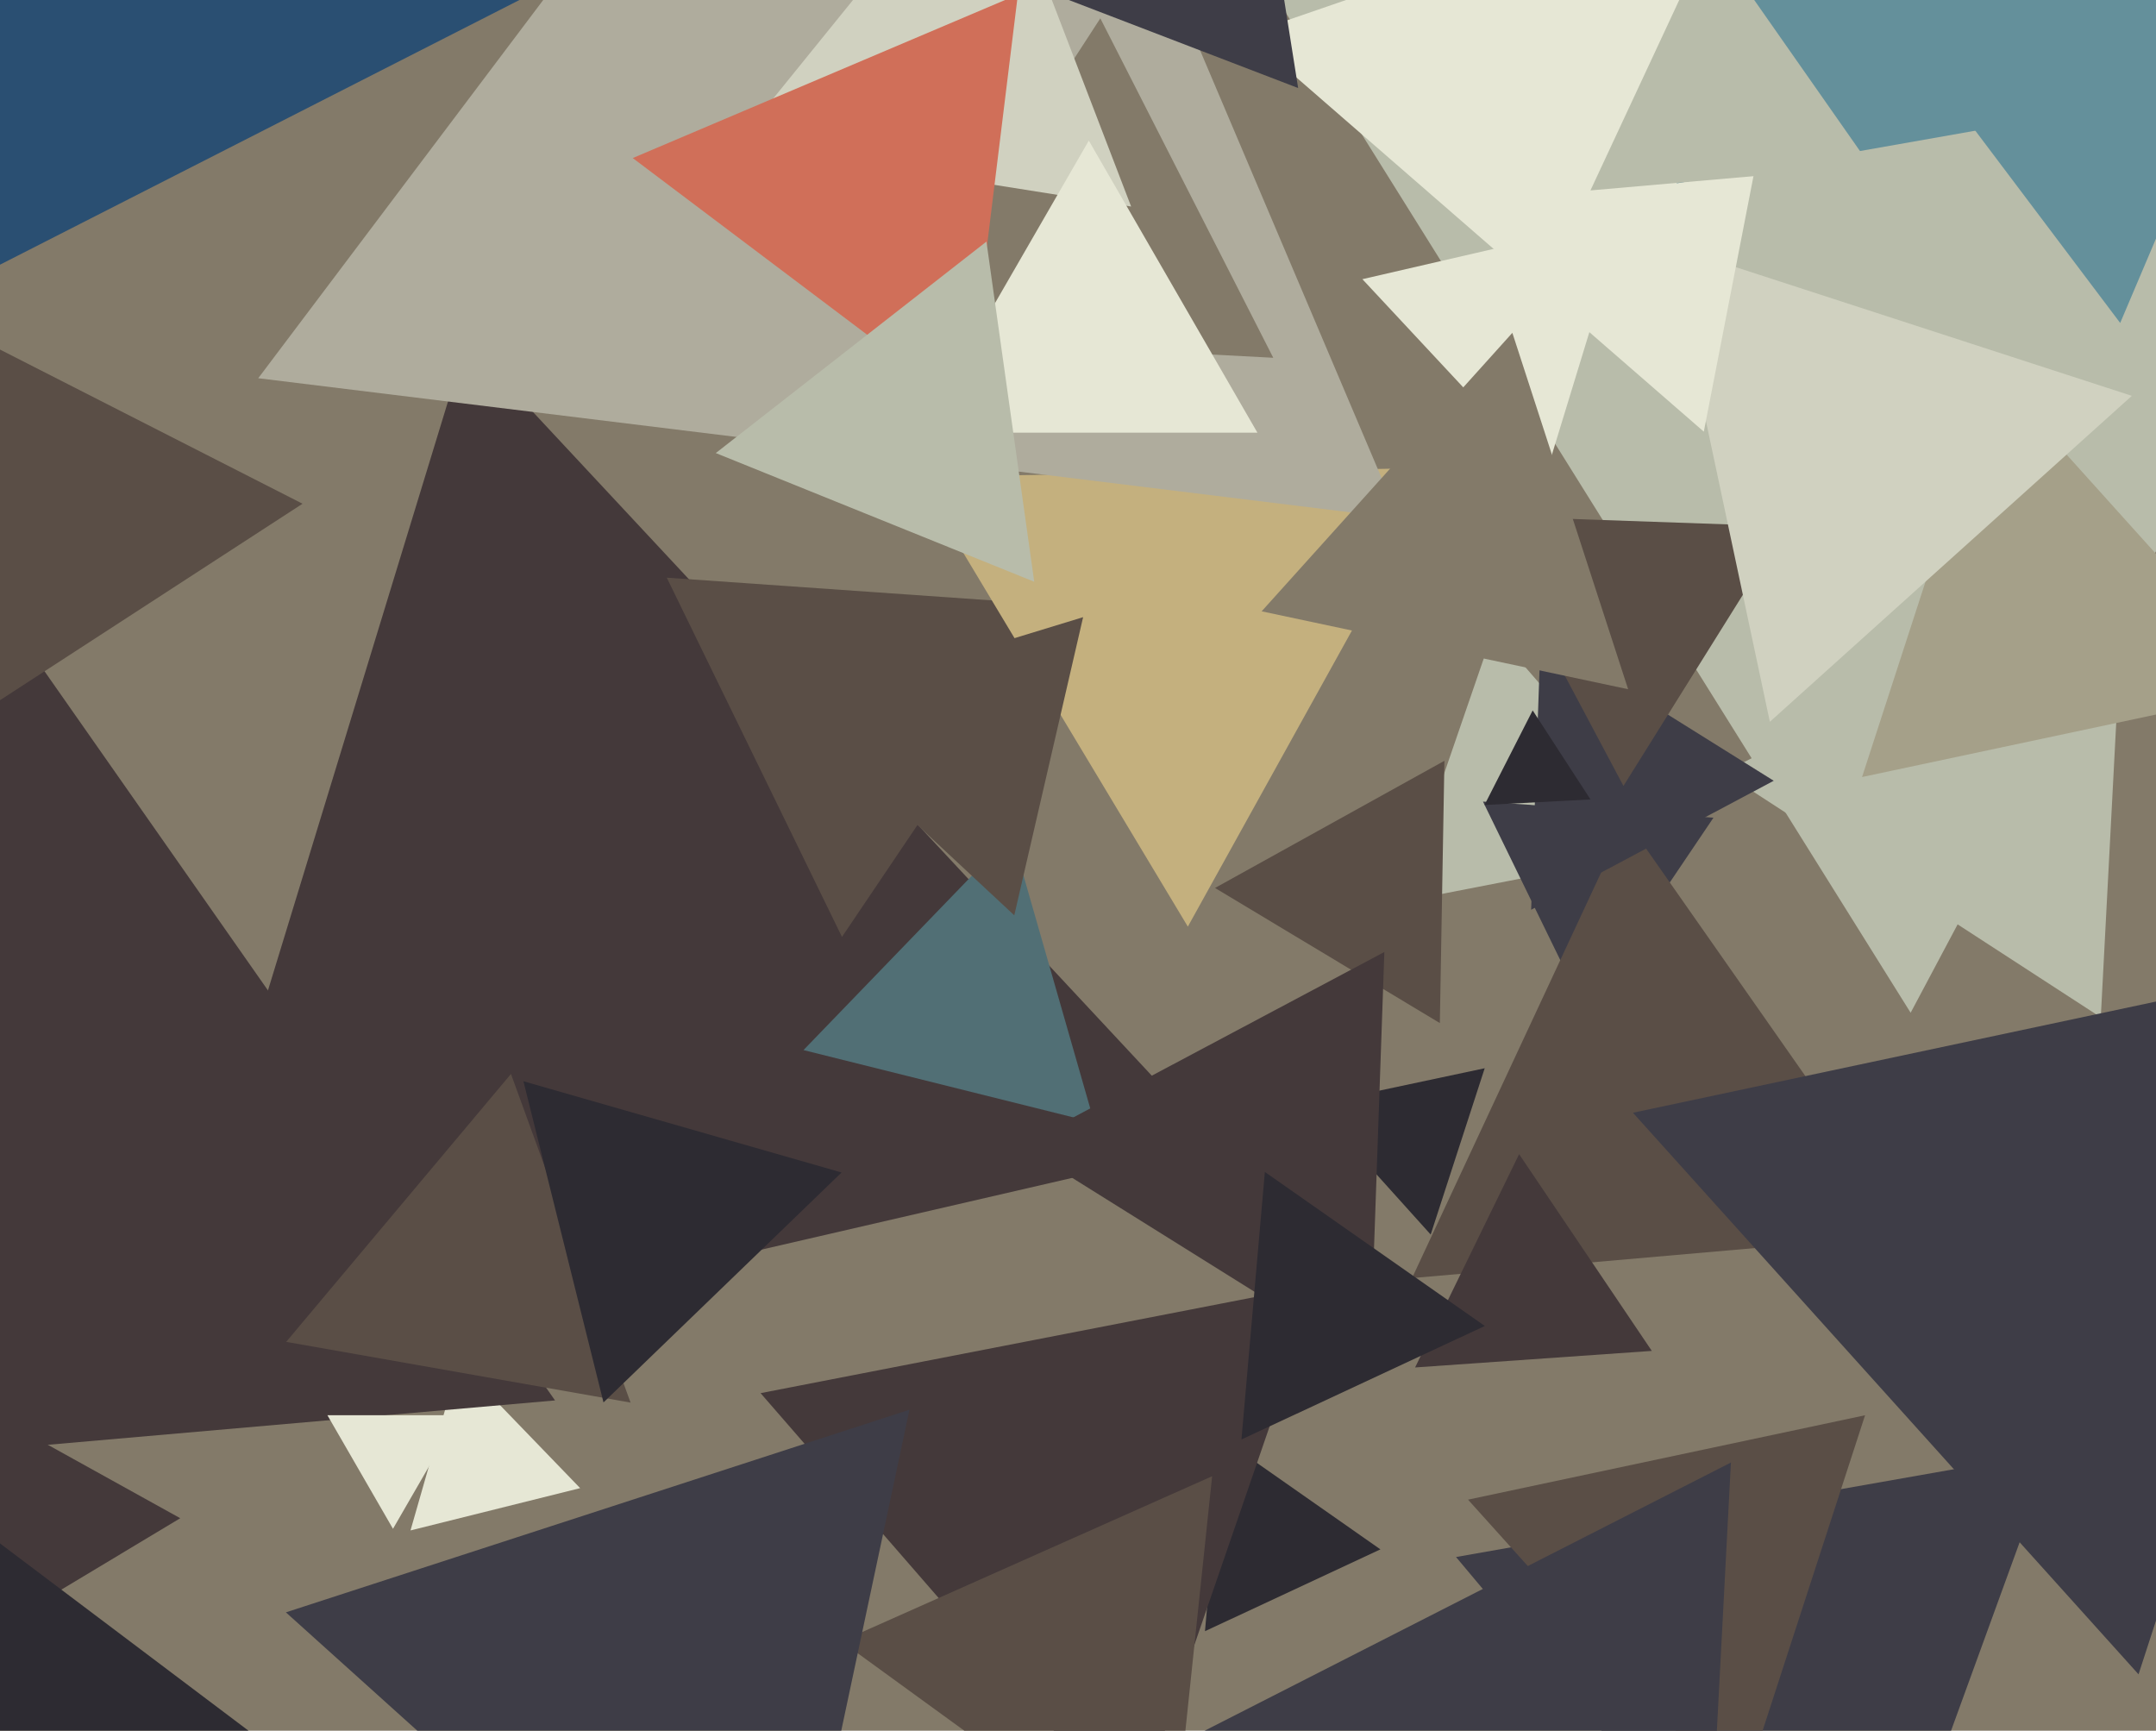 <svg xmlns="http://www.w3.org/2000/svg" width="598px" height="480px">
  <rect width="598" height="480" fill="rgb(131,122,105)"/>
  <polygon points="337.31,317.457 40.282,386.032 129.409,94.511" fill="rgb(68,57,58)"/>
  <polygon points="466.494,234.976 388.283,250.179 414.223,174.845" fill="rgb(184,188,170)"/>
  <polygon points="439.419,279.91 411.326,222.31 475.255,226.78" fill="rgb(62,61,71)"/>
  <polygon points="531.411,342.232 391.649,354.46 450.94,227.308" fill="rgb(90,78,70)"/>
  <polygon points="399.362,283.734 337.006,246.267 400.632,210.999" fill="rgb(90,78,70)"/>
  <polygon points="160.915,412.718 113.858,424.45 127.226,377.832" fill="rgb(230,231,213)"/>
  <polygon points="529.945,280.879 347.293,-11.425 691.762,-23.454" fill="rgb(184,188,170)"/>
  <polygon points="382.882,429.702 334.219,452.394 338.899,398.904" fill="rgb(45,43,50)"/>
  <polygon points="303.528,311.344 222.859,291.231 280.612,231.426" fill="rgb(81,111,117)"/>
  <polygon points="233.536,259.844 184.942,160.212 295.523,167.944" fill="rgb(90,78,70)"/>
  <polygon points="153.946,388.393 -104.873,411.036 4.927,175.571" fill="rgb(68,57,58)"/>
  <polygon points="109.0,424.0 90.813,392.5 127.187,392.5" fill="rgb(230,231,213)"/>
  <polygon points="-7.601,199.133 -13.312,90.164 83.914,139.703" fill="rgb(90,78,70)"/>
  <polygon points="-30.18,469.229 -31.812,375.713 49.992,421.058" fill="rgb(68,57,58)"/>
  <polygon points="329.466,256.987 254.532,132.276 400.002,129.737" fill="rgb(196,176,126)"/>
  <polygon points="582.687,282.152 478.099,214.232 589.214,157.616" fill="rgb(184,188,170)"/>
  <polygon points="314.364,505.328 210.958,386.373 365.679,356.299" fill="rgb(68,57,58)"/>
  <polygon points="631.672,191.013 516.466,215.501 552.862,103.486" fill="rgb(165,160,137)"/>
  <polygon points="78.381,487.115 -53.951,543.287 -36.431,400.598" fill="rgb(45,43,50)"/>
  <polygon points="491.973,216.536 424.684,252.314 427.343,176.15" fill="rgb(62,61,71)"/>
  <polygon points="324.438,521.38 233.356,455.206 336.206,409.414" fill="rgb(90,78,70)"/>
  <polygon points="428.673,131.898 377.879,77.428 450.448,60.674" fill="rgb(230,231,213)"/>
  <polygon points="450.29,217.97 410.446,143.034 495.264,145.996" fill="rgb(90,78,70)"/>
  <polygon points="396.822,342.388 364.37,306.348 411.808,296.264" fill="rgb(45,43,50)"/>
  <polygon points="174.898,388.996 79.377,372.153 141.724,297.851" fill="rgb(90,78,70)"/>
  <polygon points="379.985,378.275 283.04,317.697 383.975,264.029" fill="rgb(68,57,58)"/>
  <polygon points="490.897,200.182 462.808,68.035 591.296,109.783" fill="rgb(208,209,192)"/>
  <polygon points="387.949,143.734 71.627,104.895 263.424,-149.628" fill="rgb(175,172,157)"/>
  <polygon points="472.58,119.715 345.782,9.492 504.638,-45.207" fill="rgb(230,231,213)"/>
  <polygon points="618.572,23.782 465.056,50.851 518.372,-95.633" fill="rgb(100,144,155)"/>
  <polygon points="353.159,99.223 247.649,93.693 305.192,5.084" fill="rgb(131,122,105)"/>
  <polygon points="511.844,560.526 403.85,431.824 569.306,402.65" fill="rgb(62,61,71)"/>
  <polygon points="588.068,89.568 527.611,9.338 627.321,-2.905" fill="rgb(100,144,155)"/>
  <polygon points="451.589,191.148 349.937,169.541 419.475,92.311" fill="rgb(131,122,105)"/>
  <polygon points="167.391,388.947 145.183,299.875 233.426,325.178" fill="rgb(45,43,50)"/>
  <polygon points="482.514,499.58 407.181,415.914 517.304,392.507" fill="rgb(90,78,70)"/>
  <polygon points="518.784,46.018 441.138,52.811 474.078,-17.829" fill="rgb(184,188,170)"/>
  <polygon points="177.822,-17.196 -22.803,85.027 -11.019,-139.831" fill="rgb(42,79,114)"/>
  <polygon points="441.147,221.718 411.743,223.259 425.11,197.023" fill="rgb(45,43,50)"/>
  <polygon points="470.761,583.774 321.141,486.609 480.098,405.617" fill="rgb(62,61,71)"/>
  <polygon points="593.157,464.356 452.922,308.609 657.921,265.035" fill="rgb(62,61,71)"/>
  <polygon points="313.737,57.277 204.251,39.936 274.012,-46.212" fill="rgb(208,209,192)"/>
  <polygon points="458.154,374.658 392.497,379.249 421.349,320.093" fill="rgb(68,57,58)"/>
  <polygon points="268.179,113.674 175.499,43.835 282.322,-1.509" fill="rgb(208,111,89)"/>
  <polygon points="411.836,367.748 344.336,399.224 350.827,325.029" fill="rgb(45,43,50)"/>
  <polygon points="360.061,24.417 290.529,-2.273 348.41,-49.144" fill="rgb(62,61,71)"/>
  <polygon points="214.447,568.861 79.295,447.169 252.259,390.97" fill="rgb(62,61,71)"/>
  <polygon points="348.765,120.0 255.235,120.0 302.0,39.0" fill="rgb(230,231,213)"/>
  <polygon points="286.861,161.341 198.535,125.655 273.603,67.005" fill="rgb(184,188,170)"/>
  <polygon points="281.326,253.859 219.256,195.977 300.418,171.164" fill="rgb(90,78,70)"/>
</svg>